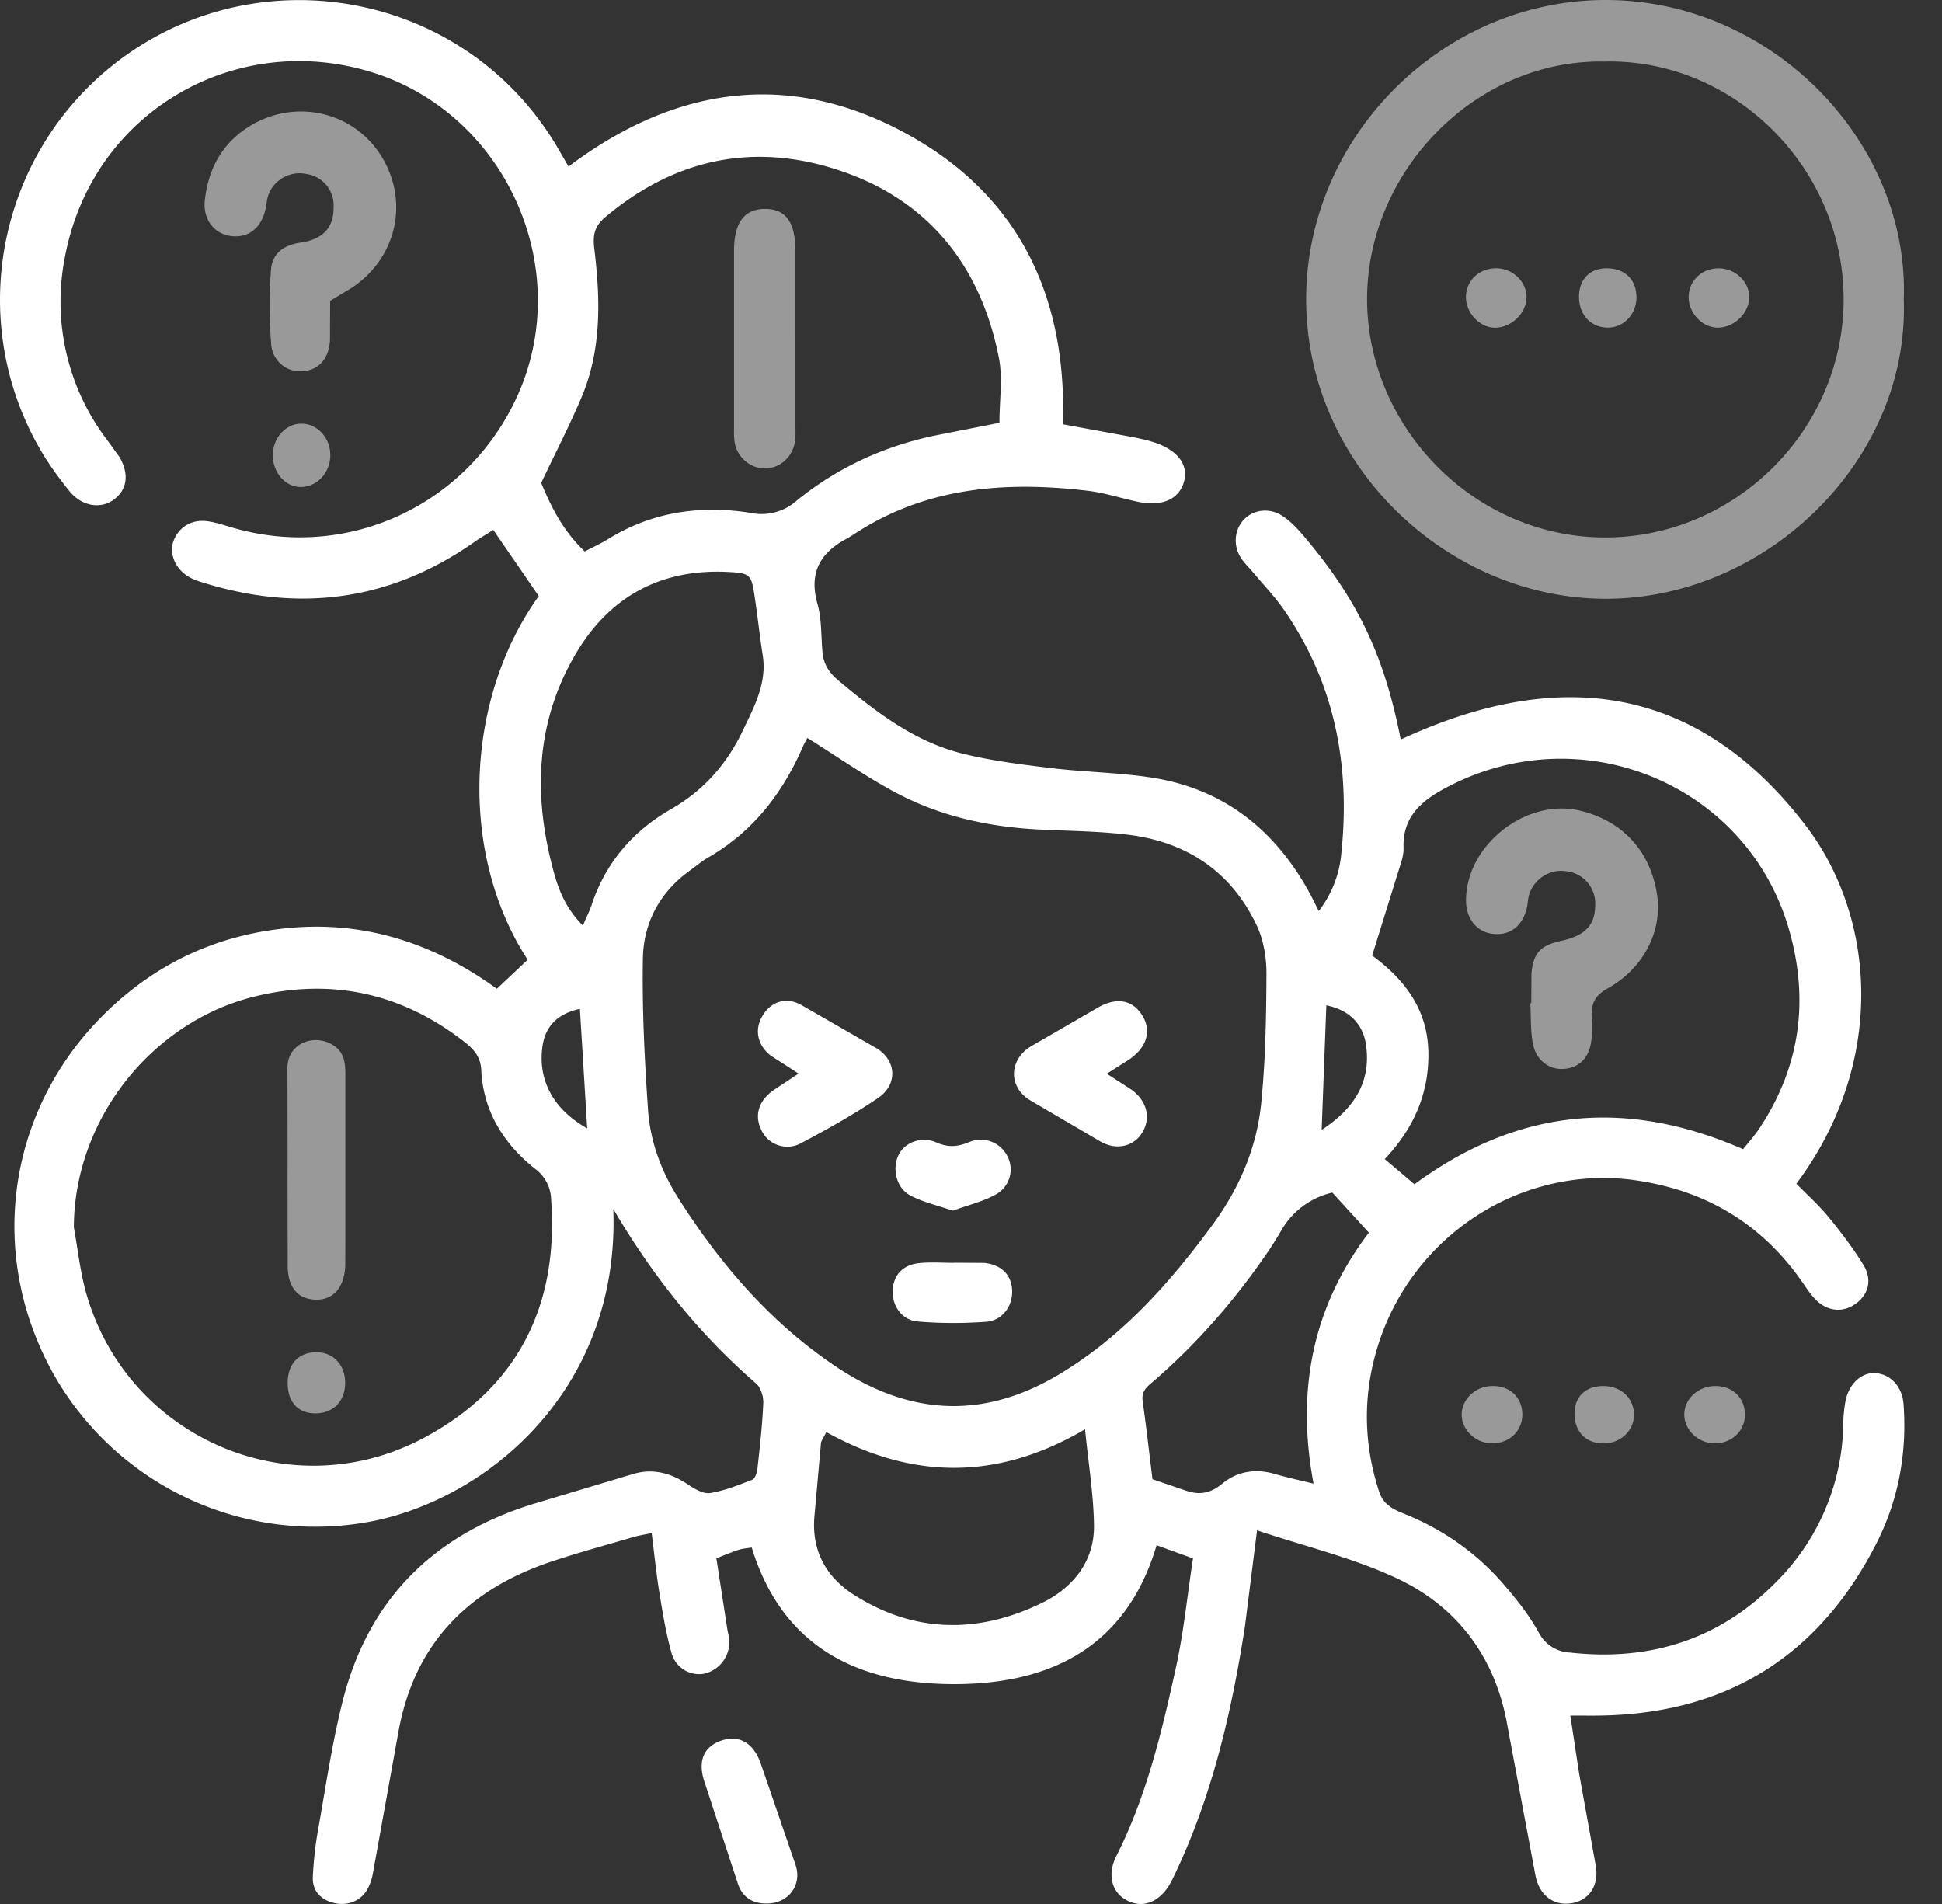 <svg xmlns="http://www.w3.org/2000/svg" width="51" height="50" fill="none" xmlns:v="https://vecta.io/nano"><rect width="100%" height="100%" fill="#333333" stroke="none"/><g clip-path="url(#A)" fill="#fff"><path d="M13.049 25.965l.809-.761c-1.815-2.786-1.649-6.846.291-9.551l-1.195-1.738-.414.26c-2.237 1.605-4.667 1.933-7.273 1.104-.122-.039-.247-.088-.353-.159-.322-.213-.466-.583-.364-.893.118-.357.457-.587.863-.543.234.026.463.105.691.172 3.07.893 6.213-.628 7.492-3.479 1.497-3.337-.311-7.367-3.796-8.469-3.607-1.138-7.395 1.029-8.1 4.867a6 6 0 0 0 1.126 4.796l.305.42c.275.463.209.887-.166 1.146-.347.239-.833.148-1.149-.248-.256-.321-.504-.654-.713-1.006C-1.046 8.264.038 3.594 3.552 1.285 7.264-1.152 12.413-.04 14.7 3.975l.23.399c2.752-2.07 5.705-2.545 8.765-.922 3.023 1.603 4.329 4.284 4.219 7.69l1.754.322c.233.045.468.092.691.17.569.199.842.572.743.983-.116.483-.564.696-1.207.563-.444-.092-.881-.239-1.328-.292-2.154-.256-4.238-.103-6.121 1.129-.073.047-.146.095-.222.135-.694.373-.984.899-.756 1.706.116.409.092.857.134 1.288.029.296.173.517.401.711.983.826 1.997 1.614 3.268 1.931.77.192 1.567.29 2.358.385.878.106 1.771.113 2.644.252 1.855.296 3.19 1.352 4.093 2.978.083.148.155.303.266.522a2.88 2.88 0 0 0 .593-1.507c.242-2.313-.169-4.485-1.52-6.424-.234-.335-.521-.634-.784-.948-.123-.15-.274-.283-.365-.451-.192-.353-.109-.768.17-1.006.256-.218.65-.248.967-.031.194.132.365.305.518.486 1.445 1.698 2.136 3.148 2.575 5.376 4.103-1.906 7.762-1.484 10.624 2.245 1.881 2.452 2.114 6.278-.234 9.42.279.286.586.559.843.873.329.4.644.816.915 1.256.244.398.136.784-.211 1.03-.333.236-.745.195-1.054-.129-.134-.139-.239-.307-.351-.465-1.049-1.501-2.486-2.366-4.291-2.644-3.264-.504-6.442 1.734-7.04 5.158-.175 1.007-.093 2.026.234 3.014.113.342.373.46.652.573 1.002.403 1.87 1.003 2.579 1.813.355.405.698.837.956 1.304a.97.97 0 0 0 .823.529c2.106.234 3.943-.343 5.436-1.875a5.98 5.98 0 0 0 1.741-4.146 3.47 3.47 0 0 1 .057-.58c.088-.451.413-.754.77-.738.411.02.724.353.756.825.091 1.281-.135 2.514-.717 3.654-1.503 2.948-3.922 4.461-7.241 4.515-.231.004-.463 0-.794 0l.233 1.533.438 2.424c.084.511-.183.895-.631.971-.482.081-.859-.211-.958-.741l-.763-4.077c-.34-1.707-1.324-2.986-2.869-3.712-1.141-.537-2.395-.833-3.677-1.263l-.317 2.519c-.349 2.25-.861 4.458-1.849 6.529a5.44 5.44 0 0 1-.086.175c-.278.53-.728.722-1.16.499-.401-.207-.534-.672-.281-1.173.789-1.56 1.189-3.244 1.56-4.932.204-.925.298-1.875.451-2.879l-.956-.346c-.795 2.684-2.796 3.646-5.307 3.648s-4.515-.951-5.326-3.589c-.138.023-.244.029-.343.061-.182.06-.359.135-.585.223l.287 1.858c.017.106.051.213.053.32a.85.85 0 0 1-.661.852.75.75 0 0 1-.855-.538c-.147-.517-.233-1.054-.32-1.585-.082-.505-.133-1.016-.203-1.569-.197.042-.34.062-.478.103-.726.213-1.459.412-2.176.652-2.185.735-3.594 2.171-4.002 4.496l-.668 3.7a1.3 1.3 0 0 1-.155.424c-.182.307-.55.434-.909.327-.33-.096-.525-.33-.511-.668a9.74 9.74 0 0 1 .146-1.286c.201-1.128.365-2.266.648-3.373.68-2.653 2.396-4.338 4.998-5.141l2.605-.782c.543-.165 1.016-.026 1.472.282.166.112.392.243.567.214.377-.061.742-.209 1.102-.348.072-.027.125-.177.137-.274.064-.58.13-1.16.155-1.742.008-.172-.068-.408-.191-.515-1.499-1.298-2.718-2.826-3.748-4.581.177 4.636-3.17 7.536-6.261 8.187a7.89 7.89 0 0 1-8.414-3.807c-1.783-3.138-1.25-6.896 1.214-9.404 1.398-1.423 3.096-2.21 5.063-2.365 1.974-.156 3.754.457 5.339 1.606v-.001zm8.152-6.587c-.041.082-.084.156-.118.234-.533 1.223-1.312 2.232-2.487 2.908-.168.096-.317.225-.474.338-.795.569-1.223 1.375-1.239 2.319-.022 1.316.044 2.636.134 3.95.056.826.335 1.607.783 2.315 1.098 1.736 2.413 3.273 4.129 4.429 1.893 1.277 3.835 1.433 5.847.243 1.676-.993 2.928-2.401 4.065-3.947.711-.967 1.167-2.035 1.282-3.213.11-1.116.131-2.244.136-3.368.003-.422-.07-.882-.245-1.26-.664-1.424-1.832-2.211-3.377-2.404-.77-.096-1.553-.1-2.33-.138-1.334-.065-2.621-.346-3.8-.978-.777-.416-1.502-.926-2.305-1.428H21.2zM1.94 32.237c.104.57.164 1.154.32 1.71 1.075 3.817 5.383 5.687 8.887 3.804 2.452-1.318 3.525-3.464 3.327-6.247a1.03 1.03 0 0 0-.426-.813c-.825-.66-1.359-1.512-1.41-2.596-.018-.385-.247-.587-.503-.782-1.633-1.249-3.463-1.632-5.452-1.143-2.677.657-4.737 3.209-4.744 6.068zm13.418-17.756c.23-.121.426-.209.608-.322 1.159-.72 2.435-.899 3.743-.691a1.39 1.39 0 0 0 1.228-.333c1.059-.856 2.268-1.412 3.6-1.694l1.71-.338c0-.599.091-1.176-.016-1.714-.478-2.414-1.857-4.145-4.207-4.92-2.231-.737-4.302-.303-6.125 1.23-.292.247-.334.477-.291.838.16 1.317.195 2.639-.335 3.894-.317.751-.694 1.476-1.06 2.25.255.616.564 1.252 1.143 1.8h.001zm30.42 15.696c.146-.183.29-.342.408-.517 1.093-1.631 1.333-3.4.791-5.268-1.112-3.837-5.53-5.644-9.118-3.642-.612.342-1.028.772-.999 1.52.005.126-.027.259-.065.382l-.76 2.441c.805.594 1.449 1.366 1.476 2.519.025 1.094-.378 2.012-1.145 2.827l.78.66c2.696-1.98 5.536-2.274 8.632-.92v-.003zm-30.471-5.869c.095-.223.179-.391.238-.568.369-1.098 1.091-1.928 2.072-2.488.871-.498 1.476-1.197 1.892-2.07.294-.617.637-1.238.521-1.975-.083-.533-.139-1.071-.221-1.603-.079-.515-.125-.553-.661-.583-1.794-.1-3.159.652-4.049 2.184-1.063 1.828-1.094 3.789-.534 5.775.131.465.341.926.745 1.328h-.003zm6.394 13.297c-.074.153-.134.225-.142.303l-.173 1.936c-.07.886.315 1.572 1.033 2.032 1.592 1.02 3.275 1.029 4.936.222.806-.391 1.389-1.082 1.375-2.046-.012-.811-.146-1.62-.235-2.519-2.294 1.354-4.545 1.323-6.794.075v-.003zm12.795 1.355c-.469-2.489 0-4.685 1.454-6.59l-.961-1.052a2.08 2.08 0 0 0-1.34.994 9.51 9.51 0 0 1-.344.55c-.857 1.258-1.848 2.4-2.999 3.398-.165.143-.336.257-.299.526.096.681.173 1.366.259 2.059l.832.284c.37.137.669.108 1.004-.17.372-.309.852-.403 1.35-.259.311.09.626.159 1.043.261l.001-.001zm.212-9.288c.87-.567 1.301-1.275 1.167-2.226-.077-.546-.427-.919-1.043-1.046l-.123 3.272zm-19.479-3.179c-.604.133-.913.468-.985 1-.118.878.29 1.641 1.177 2.139l-.192-3.14v.001z"/><path d="M49.996 7.859c.151 4.216-3.604 7.888-7.867 7.865-4.091-.022-7.825-3.473-7.827-7.866.001-4.271 3.59-7.874 7.893-7.858 4.352.016 7.94 3.728 7.802 7.859h-.001zm-7.852-6.242c-3.365-.073-6.236 2.852-6.242 6.227-.005 3.344 2.791 6.283 6.277 6.27 3.413-.012 6.23-2.84 6.238-6.242.008-3.47-2.888-6.334-6.273-6.256zM8.67 7.903l-.004 1.041c-.036.505-.322.795-.759.807a.76.76 0 0 1-.785-.716c-.052-.643-.052-1.295-.006-1.939.03-.429.318-.659.777-.725.613-.09.873-.413.868-.938a.83.83 0 0 0-.716-.864c-.412-.088-.835.136-.993.539-.045.118-.049.252-.078.378-.114.509-.455.773-.913.712-.437-.057-.738-.44-.682-.942.096-.865.495-1.56 1.268-1.996 1.204-.678 2.697-.286 3.39.877.707 1.184.372 2.635-.791 3.417l-.577.347.001.001z" fill-opacity=".5"/><path d="M20.14 49.988c-.37.01-.638-.168-.755-.5l-.907-2.764c-.157-.551.055-.894.504-1.028.435-.13.8.072.989.594l.925 2.693c.173.531-.198 1.004-.755 1.006l-.001-.001z"/><path d="M8.675 11.961c-.004.464-.366.841-.799.828-.394-.012-.713-.387-.712-.838.001-.47.366-.851.791-.825.407.025.724.392.72.837v-.001zm30.533 25.943c-.431.01-.812-.33-.822-.737s.342-.756.785-.77c.467-.016.794.281.808.726.013.433-.318.77-.769.781h-.001zm2.911.001c-.461.004-.761-.292-.77-.761-.008-.463.287-.751.768-.747.456.004.791.321.794.75.003.421-.346.754-.791.759zm2.914-.001c-.433 0-.803-.352-.802-.759s.361-.743.807-.748c.457-.007.787.308.787.748 0 .433-.342.759-.793.759z" fill-opacity=".5"/><path d="M20.972 28.193l-.737-.476c-.349-.277-.424-.683-.214-1.037.216-.365.599-.512 1.003-.3l2.016 1.16c.513.331.527.951.02 1.294-.642.433-1.321.816-2.006 1.177A.75.75 0 0 1 20 29.688c-.198-.391-.083-.781.318-1.062l.653-.433v-.001zm8.093.003l.639.412c.415.295.527.741.298 1.128-.212.357-.654.483-1.082.253l-1.901-1.115c-.542-.359-.511-1.045.047-1.392l1.796-1.039c.491-.266.886-.174 1.134.22.253.404.126.839-.344 1.162l-.585.372h-.001zM25.06 33.16l.774.004c.468.042.737.321.747.738.009.403-.259.778-.684.809-.599.044-1.206.044-1.803-.008-.418-.036-.677-.431-.65-.833s.276-.66.711-.702c.299-.029.603-.005.904-.005v-.004zm-.041-1.368c-.392-.135-.773-.221-1.108-.396-.375-.196-.49-.704-.311-1.069.16-.327.598-.5 1-.322.309.136.557.109.856-.014a.78.78 0 0 1 .994.36.75.75 0 0 1-.288 1.011c-.347.194-.748.287-1.143.431z"/><path d="M7.554 30.72l-.005-2.653c-.017-.668.704-.942 1.207-.616.301.195.314.49.314.798v4.272l-.003.712c-.022.581-.321.916-.79.896-.457-.018-.716-.321-.722-.885l-.003-2.524h.003-.001zm1.51 5.571c.012.495-.311.831-.79.825-.435-.005-.698-.277-.718-.742-.023-.524.26-.855.738-.863.443-.008.76.313.77.78zM20.89 8.834v2.33c0 .151.009.305-.017.452-.07.411-.424.7-.815.686-.364-.013-.696-.299-.763-.674-.026-.147-.018-.301-.018-.452V6.58c.001-.731.27-1.089.804-1.094.544-.005.803.335.807 1.081v2.266l.001.001zm19.324 17.51l.004-.777c.048-.544.24-.743.785-.861.621-.134.886-.411.889-.928a.85.85 0 0 0-.758-.898c-.409-.067-.826.179-.969.59-.042.121-.04.256-.07.381-.114.472-.443.72-.883.673-.421-.044-.706-.389-.711-.859-.017-1.458 1.573-2.719 2.996-2.376 1.111.266 1.838 1.056 2.018 2.189.151.948-.335 1.945-1.297 2.478-.353.196-.438.425-.417.773.012.194.013.39-.009.582-.052.468-.322.738-.738.76-.39.021-.728-.244-.804-.694-.057-.338-.044-.687-.061-1.032h.023l.003-.001zm-.972-17.738c-.399-.013-.754-.405-.743-.82.01-.429.357-.747.804-.741.431.006.792.359.786.767-.007.425-.416.808-.847.794zm5.89-1.56c.43-.003.8.342.806.748.005.422-.396.813-.83.811-.401-.003-.761-.381-.761-.8 0-.43.339-.757.786-.759zm-3.666.743c.007-.474.307-.764.772-.743s.752.327.737.793c-.016.443-.361.781-.781.765-.431-.017-.733-.355-.726-.815h-.001z" fill-opacity=".5"/></g><defs><clipPath id="A"><path fill="#fff" d="M0 0h50.01v50H0z"/></clipPath></defs></svg>